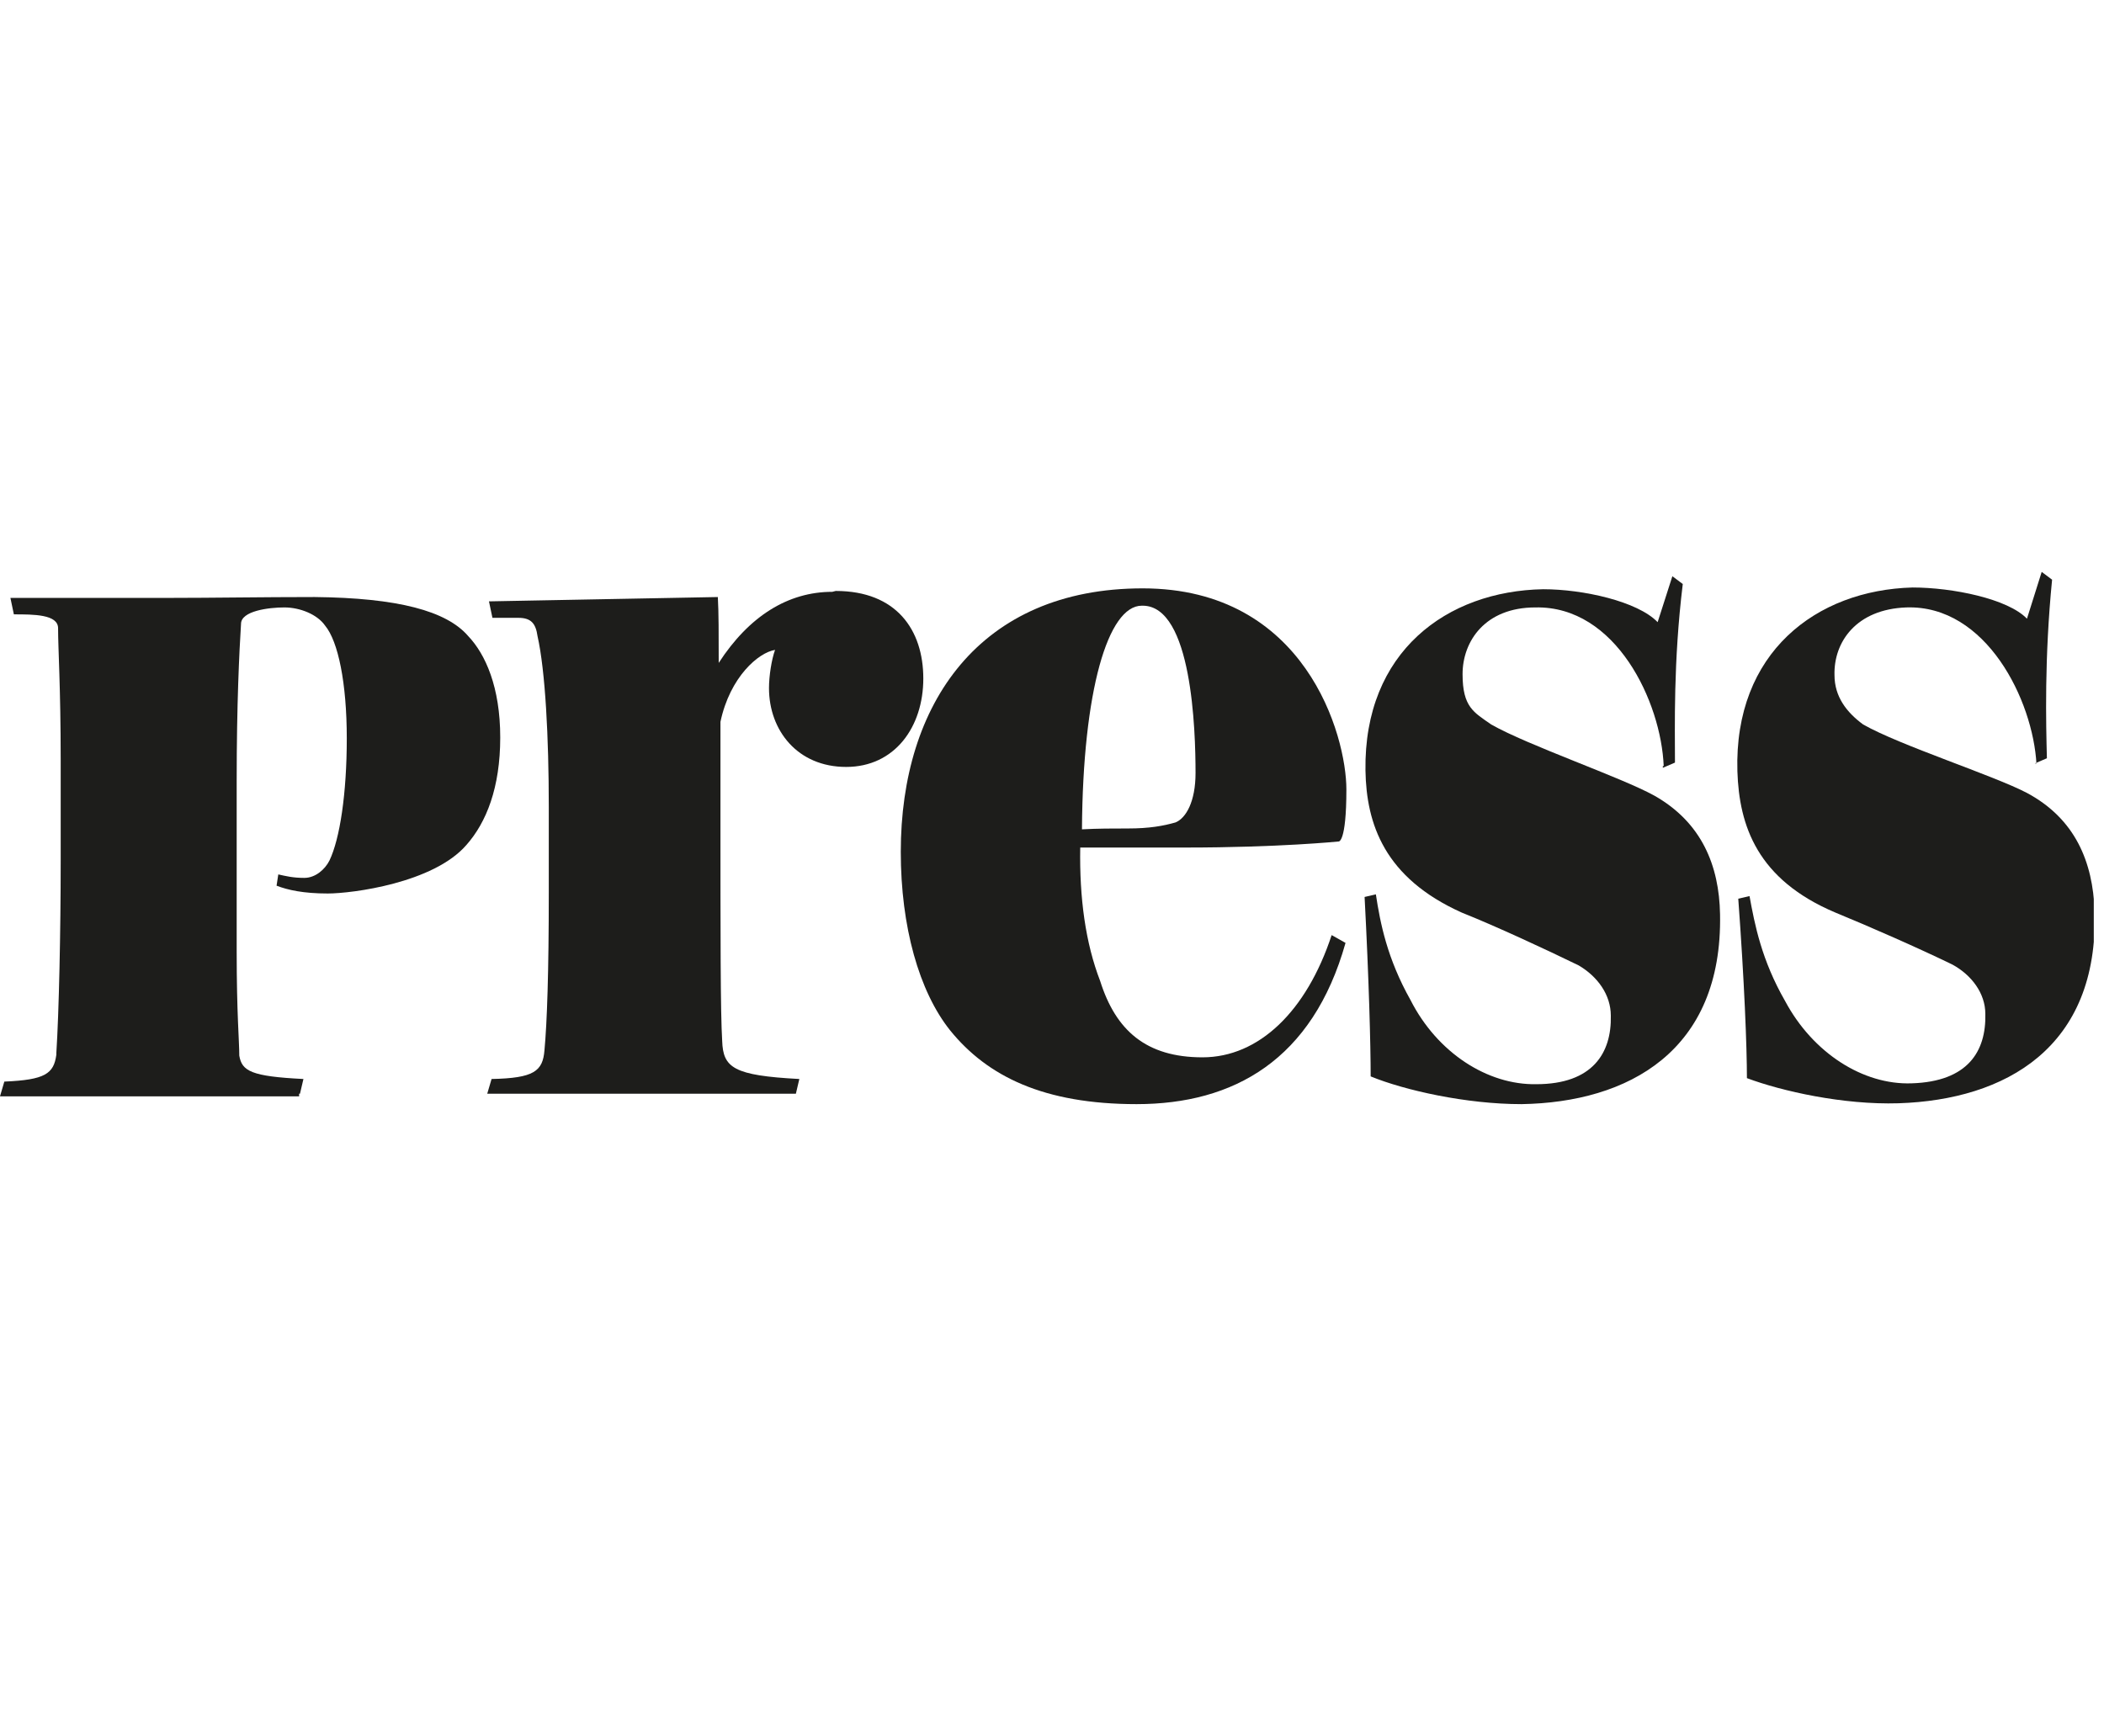 <svg width="206" height="170" viewBox="0 0 206 170" fill="none" xmlns="http://www.w3.org/2000/svg">
<g clip-path="url(#clip0_1_29)">
<path d="M111.282 108.118C102.199 108.118 96.682 105.402 93.032 100.903C89.976 97.083 88.194 90.717 88.194 83.417C88.194 68.902 95.918 57.613 111.876 57.613C127.834 57.613 131.823 72.043 131.823 77.306C131.823 82.568 131.06 82.399 131.06 82.399C131.06 82.399 125.203 82.993 116.035 82.993H105.764C105.679 87.916 106.274 92.33 107.717 96.065C109.245 100.903 112.215 103.535 117.733 103.535C123.25 103.535 127.919 99.036 130.38 91.566L131.739 92.33C128.513 103.789 120.789 108.118 111.282 108.118ZM111.791 59.31C108.481 59.31 106.019 67.629 105.934 81.21C107.462 81.125 108.99 81.125 110.433 81.125C112.555 81.125 113.913 80.871 115.101 80.531C116.12 80.107 117.054 78.494 117.054 75.693C117.054 71.534 116.714 59.31 111.876 59.31H111.791Z" fill="#1D1D1B"/>
<path d="M162.891 75.014C162.636 68.733 158.222 59.31 150.328 59.48C145.405 59.48 143.198 62.791 143.198 66.016C143.198 69.242 144.301 69.751 145.999 70.939C149.564 72.977 158.731 76.117 161.957 77.9C166.626 80.531 168.323 84.775 168.408 89.529C168.663 102.94 159.411 107.948 148.97 108.118C143.537 108.118 137.511 106.76 134.2 105.402C134.2 102.346 134.03 95.895 133.606 87.831L134.71 87.576C135.134 90.378 135.813 93.858 138.105 97.932C140.736 103.11 145.659 106.251 150.413 106.166C155.93 106.166 157.798 103.11 157.713 99.46C157.713 97.423 156.44 95.64 154.572 94.537C151.262 92.924 146.508 90.717 143.113 89.359C135.558 85.964 133.776 80.701 133.691 75.438C133.521 63.809 141.67 57.867 151.092 57.698C154.997 57.698 160.344 58.886 162.297 60.923L163.74 56.424L164.758 57.188C163.824 64.828 163.994 71.279 163.994 74.674L162.806 75.184V75.014H162.891Z" fill="#1D1D1B"/>
<path d="M199.39 74.844C199.051 68.563 194.467 59.226 186.658 59.48C181.735 59.65 179.528 62.876 179.613 66.101C179.613 68.223 180.801 69.751 182.414 70.939C185.979 72.977 195.231 75.948 198.457 77.645C203.21 80.192 204.908 84.436 205.078 89.189C205.502 102.601 196.335 107.694 185.894 108.033C180.461 108.203 174.435 106.845 171.039 105.572C171.039 102.516 170.785 96.065 170.191 88.001L171.294 87.746C171.803 90.547 172.482 94.028 174.774 98.017C177.491 103.11 182.414 106.251 187.167 106.081C192.685 105.911 194.467 102.94 194.382 99.29C194.382 97.253 193.024 95.471 191.157 94.452C187.846 92.839 183.008 90.717 179.698 89.359C172.058 86.133 170.276 80.871 170.106 75.523C169.766 63.894 177.83 57.782 187.252 57.528C191.157 57.528 196.589 58.631 198.457 60.584L199.9 56L200.918 56.764C200.154 64.488 200.324 70.855 200.409 74.25L199.221 74.759H199.39V74.844Z" fill="#1D1D1B"/>
<path d="M81.488 57.952C77.159 57.952 73.339 60.329 70.368 64.913C70.368 62.112 70.368 59.989 70.283 58.462L47.874 58.886L48.214 60.499H50.76C52.033 60.499 52.458 61.093 52.627 62.281C53.392 65.677 53.731 72.213 53.731 79.003V87.407C53.731 95.216 53.561 100.139 53.307 102.855C53.137 104.893 52.288 105.572 48.129 105.657L47.704 107.1H77.923L78.262 105.657C71.811 105.317 70.793 104.553 70.708 101.922C70.538 99.121 70.538 91.821 70.538 79.258V70.939C70.538 70.939 70.538 70.77 70.538 70.685C71.472 66.271 74.273 63.894 75.885 63.639C75.546 64.573 75.291 66.186 75.291 67.374C75.291 71.534 78.092 75.099 82.846 75.099C87.599 75.099 90.4 71.194 90.4 66.441C90.4 61.687 87.769 57.867 81.827 57.867" fill="#1D1D1B"/>
<path d="M29.37 107.1L29.709 105.657C24.616 105.402 23.682 104.893 23.428 103.365C23.428 101.922 23.173 99.29 23.173 93.179V76.457C23.173 68.902 23.428 63.809 23.598 61.093C23.598 59.82 26.314 59.48 27.842 59.48C29.369 59.48 31.067 60.159 31.831 61.263C33.104 62.791 33.953 66.865 33.953 72.298C33.953 77.73 33.274 82.144 32.256 84.266C31.831 85.115 30.897 85.964 29.794 85.964C28.691 85.964 28.011 85.794 27.247 85.624L27.078 86.728C28.181 87.152 29.709 87.492 32.086 87.492C34.462 87.492 42.441 86.473 45.667 82.738C47.619 80.531 48.977 77.136 48.977 72.213C48.977 67.289 47.535 64.064 45.837 62.281C43.715 59.82 38.961 58.547 30.813 58.462C25.72 58.462 20.796 58.547 16.552 58.547H1.019L1.358 60.159C3.31 60.159 5.687 60.159 5.687 61.517C5.687 63.555 5.942 67.29 5.942 74.42V84.351C5.942 91.227 5.772 99.121 5.517 103.11V103.28C5.263 105.147 4.414 105.741 0.424 105.911L0 107.354H29.285V107.1H29.37Z" fill="#1D1D1B"/>
</g>
<defs>
<clipPath id="clip0_1_29">
<rect width="205" height="170" fill="white"/>
</clipPath>
</defs>
</svg>
